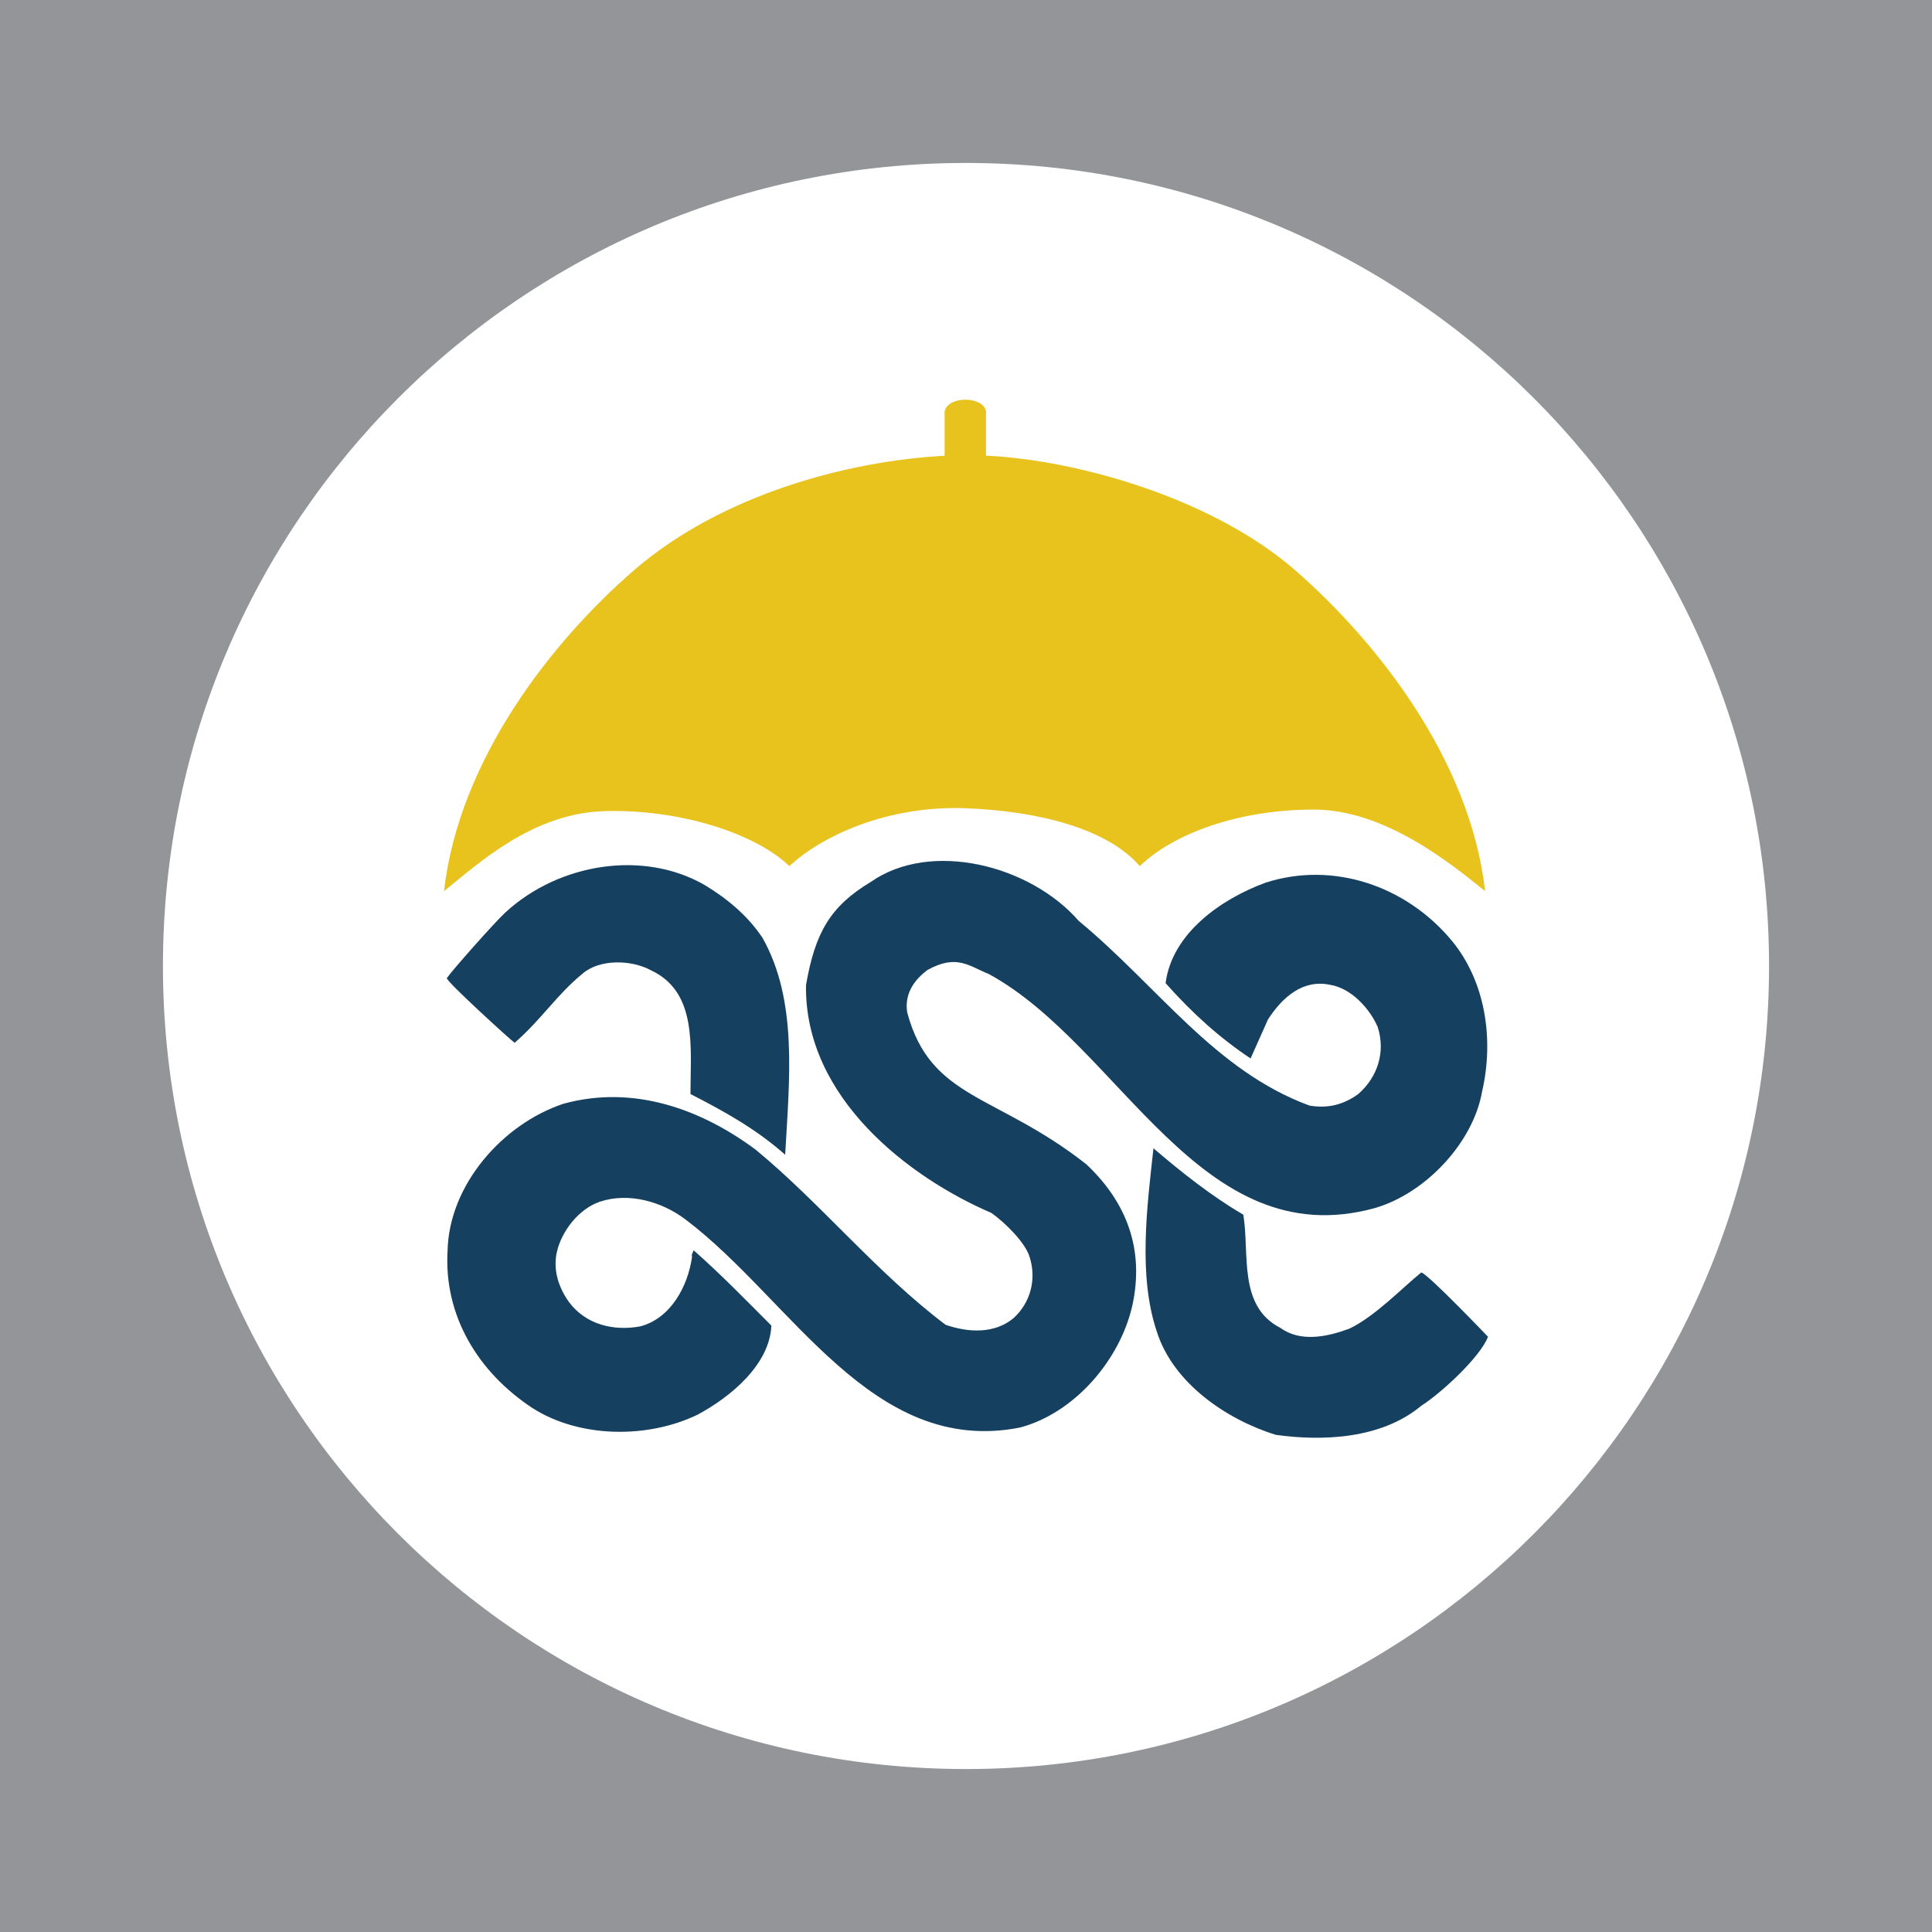 <?xml version="1.0" encoding="utf-8"?>
<!-- Generator: Adobe Illustrator 13.0.0, SVG Export Plug-In . SVG Version: 6.00 Build 14948)  -->
<!DOCTYPE svg PUBLIC "-//W3C//DTD SVG 1.0//EN" "http://www.w3.org/TR/2001/REC-SVG-20010904/DTD/svg10.dtd">
<svg version="1.0" id="Layer_1" xmlns="http://www.w3.org/2000/svg" xmlns:xlink="http://www.w3.org/1999/xlink" x="0px" y="0px"
	 width="192.756px" height="192.756px" viewBox="0 0 192.756 192.756" enable-background="new 0 0 192.756 192.756"
	 xml:space="preserve">
<g>
	<polygon fill-rule="evenodd" clip-rule="evenodd" fill="#939598" points="0,0 192.756,0 192.756,192.756 0,192.756 0,0 	"/>
	<path fill-rule="evenodd" clip-rule="evenodd" fill="#FFFFFF" d="M176.498,96.378c0,44.249-35.871,80.12-80.121,80.12
		c-44.249,0-80.12-35.871-80.12-80.12s35.871-80.12,80.12-80.12C140.627,16.258,176.498,52.129,176.498,96.378L176.498,96.378z"/>
	<path fill-rule="evenodd" clip-rule="evenodd" fill="#E9C31D" d="M129.245,56.916c-8.141-7.111-21.522-11.003-30.871-11.458v-4.503
		h-0.031c-0.098-0.604-0.965-1.079-2.033-1.079s-1.894,0.475-2.025,1.079h-0.04v4.518c-9.496,0.492-22.212,3.812-31.018,11.442
		c-8.108,7.026-17.433,18.827-18.929,31.999c3.528-2.86,8.899-7.787,16.033-7.989c7.556-0.213,15.074,2.253,18.424,5.49
		c3.397-3.153,9.986-6.057,17.53-5.778c7.268,0.27,14.198,2.019,17.431,5.778c3.35-3.236,9.803-5.644,17.361-5.644
		c7.016,0,13.564,5.283,17.094,8.143C146.676,75.743,137.325,63.974,129.245,56.916L129.245,56.916z"/>
	<path fill-rule="evenodd" clip-rule="evenodd" fill="#164060" d="M76.075,93.568c3.554,6.299,2.666,14.213,2.262,21.643
		c-2.907-2.584-6.137-4.361-9.449-6.057c0-4.685,0.727-10.176-3.957-12.356c-1.938-1.05-5.087-1.13-6.784,0.323
		c-2.665,2.181-3.974,4.432-6.8,6.922c-0.389-0.267-6.928-6.214-6.763-6.461c0.476-0.713,4.806-5.605,5.854-6.561
		c5.341-4.91,13.765-6.255,19.903-2.702C72.603,89.691,74.622,91.388,76.075,93.568L76.075,93.568z"/>
	<path fill-rule="evenodd" clip-rule="evenodd" fill="#164060" d="M124.045,121.187c0.645,3.877-0.566,9.126,3.714,11.306
		c2.02,1.454,4.688,0.876,6.869,0.067c2.548-1.215,5.305-4.095,7.167-5.603c0.584,0.046,6.662,6.411,6.662,6.411
		c-0.755,2.007-4.675,5.632-6.646,6.877c-3.958,3.312-9.808,3.57-14.536,2.908c-4.927-1.535-10.257-5.169-11.873-10.337
		c-1.855-5.573-0.968-12.356-0.321-18.251C117.907,116.987,120.976,119.41,124.045,121.187L124.045,121.187z"/>
	<path fill-rule="evenodd" clip-rule="evenodd" fill="#164060" d="M107.625,91.879c7.913,6.541,13.566,14.95,23.016,18.423
		c1.856,0.322,3.418-0.098,4.871-1.147c1.938-1.696,2.745-4.199,1.938-6.703c-0.808-1.857-2.666-3.877-4.766-4.199
		c-2.664-0.565-4.729,1.208-6.183,3.469l-1.73,3.88c-3.149-2.1-5.815-4.522-8.479-7.511c0.645-5.006,5.57-8.398,9.932-10.014
		c6.703-2.18,14.052,0.243,18.654,5.815c3.312,4.038,4.2,9.772,2.988,15.021c-0.888,5.087-5.652,10.175-10.74,11.629
		c-17.443,4.765-25.307-16.176-38.469-23.363c-2.019-0.807-3.197-2.018-6.125-0.403c-1.126,0.844-2.342,2.22-2.019,4.24
		c2.342,8.722,8.883,8.075,17.868,15.142c4.037,3.796,5.809,8.503,4.597,14.076c-1.211,5.41-5.733,10.739-11.223,12.193
		c-14.78,2.908-22.774-12.76-33.354-20.754c-2.342-1.777-5.653-2.745-8.56-1.777c-2.1,0.728-3.796,2.907-4.281,5.007
		c-0.404,1.777,0.162,3.553,1.211,5.008c1.696,2.261,4.442,2.907,7.106,2.422c3.069-0.808,4.765-4.038,5.169-6.944
		c-0.081-0.242,0.081-0.404,0.161-0.646c2.665,2.341,5.33,5.087,7.752,7.51c-0.161,3.875-4.038,7.105-7.349,8.883
		c-5.007,2.423-11.79,2.342-16.475-0.646c-5.41-3.555-8.883-9.207-8.479-15.747c0.162-6.542,5.491-12.599,11.548-14.618
		c7.025-1.938,13.809,0.565,19.22,4.603c6.46,5.331,12.057,12.278,18.922,17.448c2.342,0.808,4.9,0.885,6.758-0.65
		c1.696-1.533,2.343-3.877,1.615-6.137c-0.404-1.374-2.451-3.443-3.831-4.385c-8.076-3.473-18.635-11.407-18.474-22.713
		c0.909-5.249,2.423-7.874,6.46-10.297C92.857,83.793,102.779,86.307,107.625,91.879L107.625,91.879z"/>
</g>
</svg>
